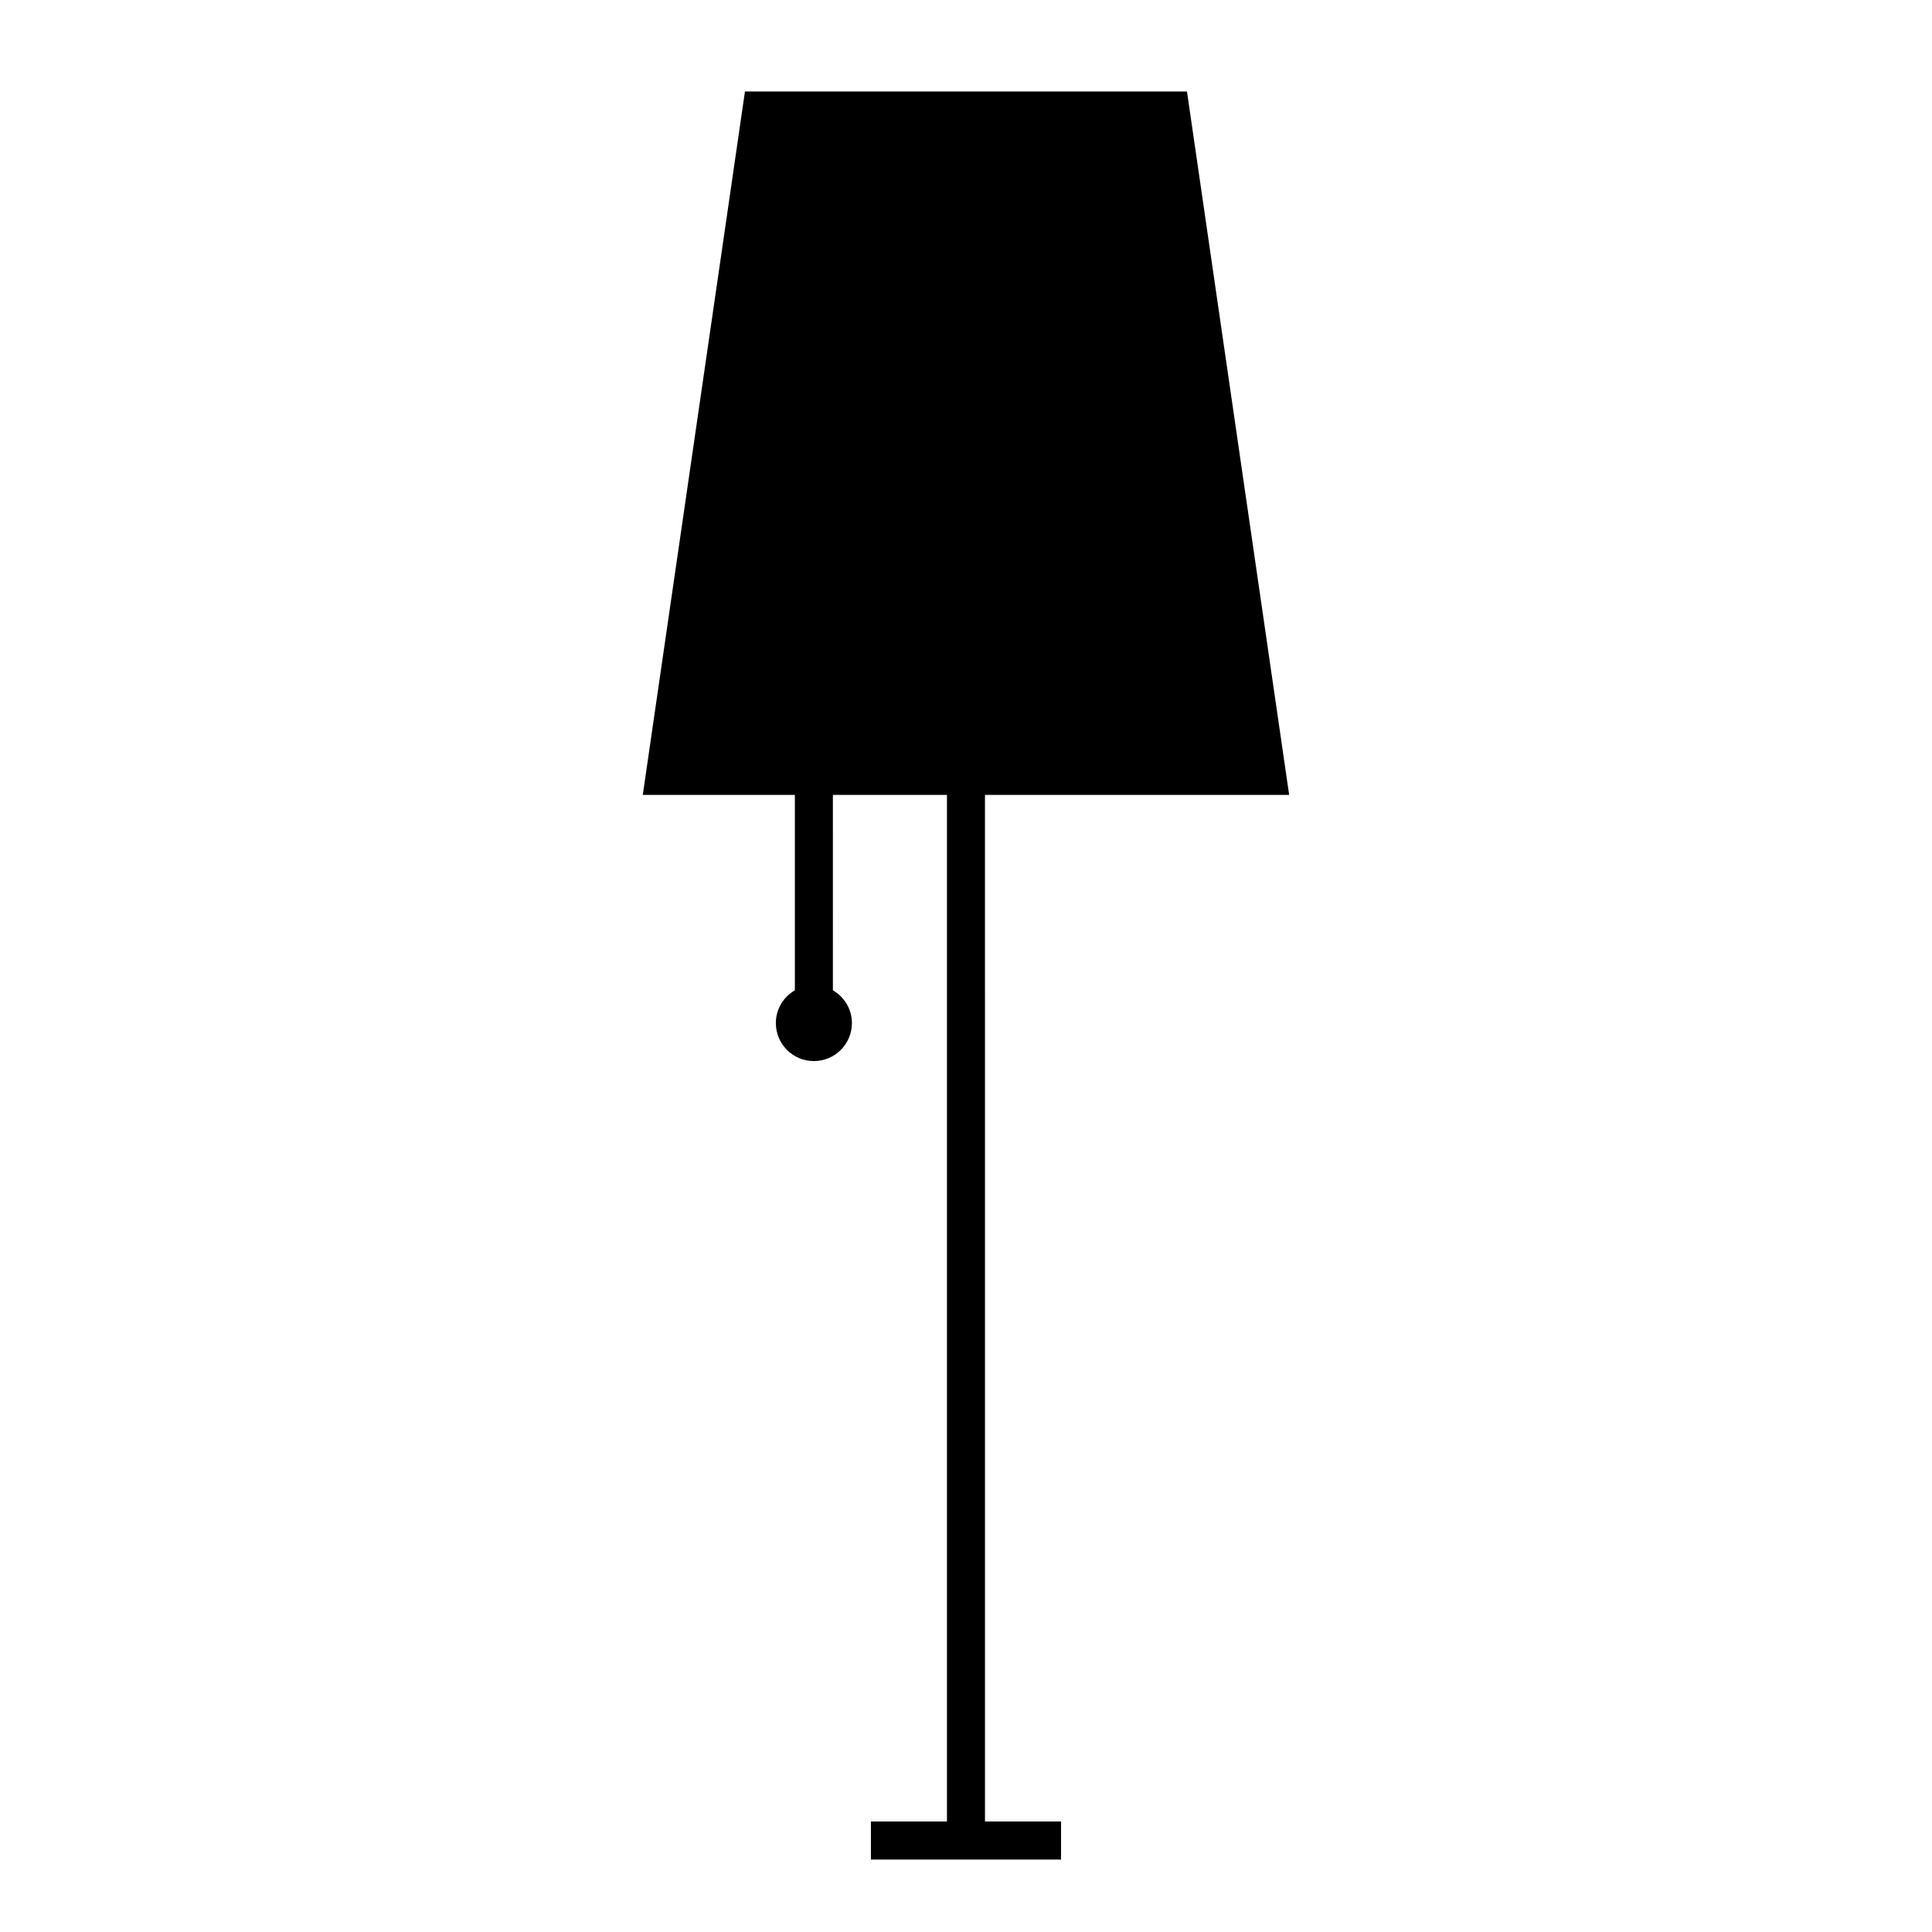 <?xml version="1.0" encoding="UTF-8"?>
<!-- Uploaded to: ICON Repo, www.svgrepo.com, Generator: ICON Repo Mixer Tools -->
<svg fill="#000000" width="800px" height="800px" version="1.1" viewBox="144 144 512 512" xmlns="http://www.w3.org/2000/svg">
 <path d="m485.64 354.66-27.078-186.41h-117.14l-27.078 186.41h40.305v51.777c-2.996 1.742-5.039 4.957-5.039 8.68 0 5.566 4.508 10.078 10.078 10.078 5.566 0 10.078-4.508 10.078-10.078 0-3.719-2.039-6.934-5.039-8.68l-0.004-51.777h30.23v272.06h-20.152v10.078h50.383v-10.078h-20.152l-0.004-272.06z"/>
</svg>